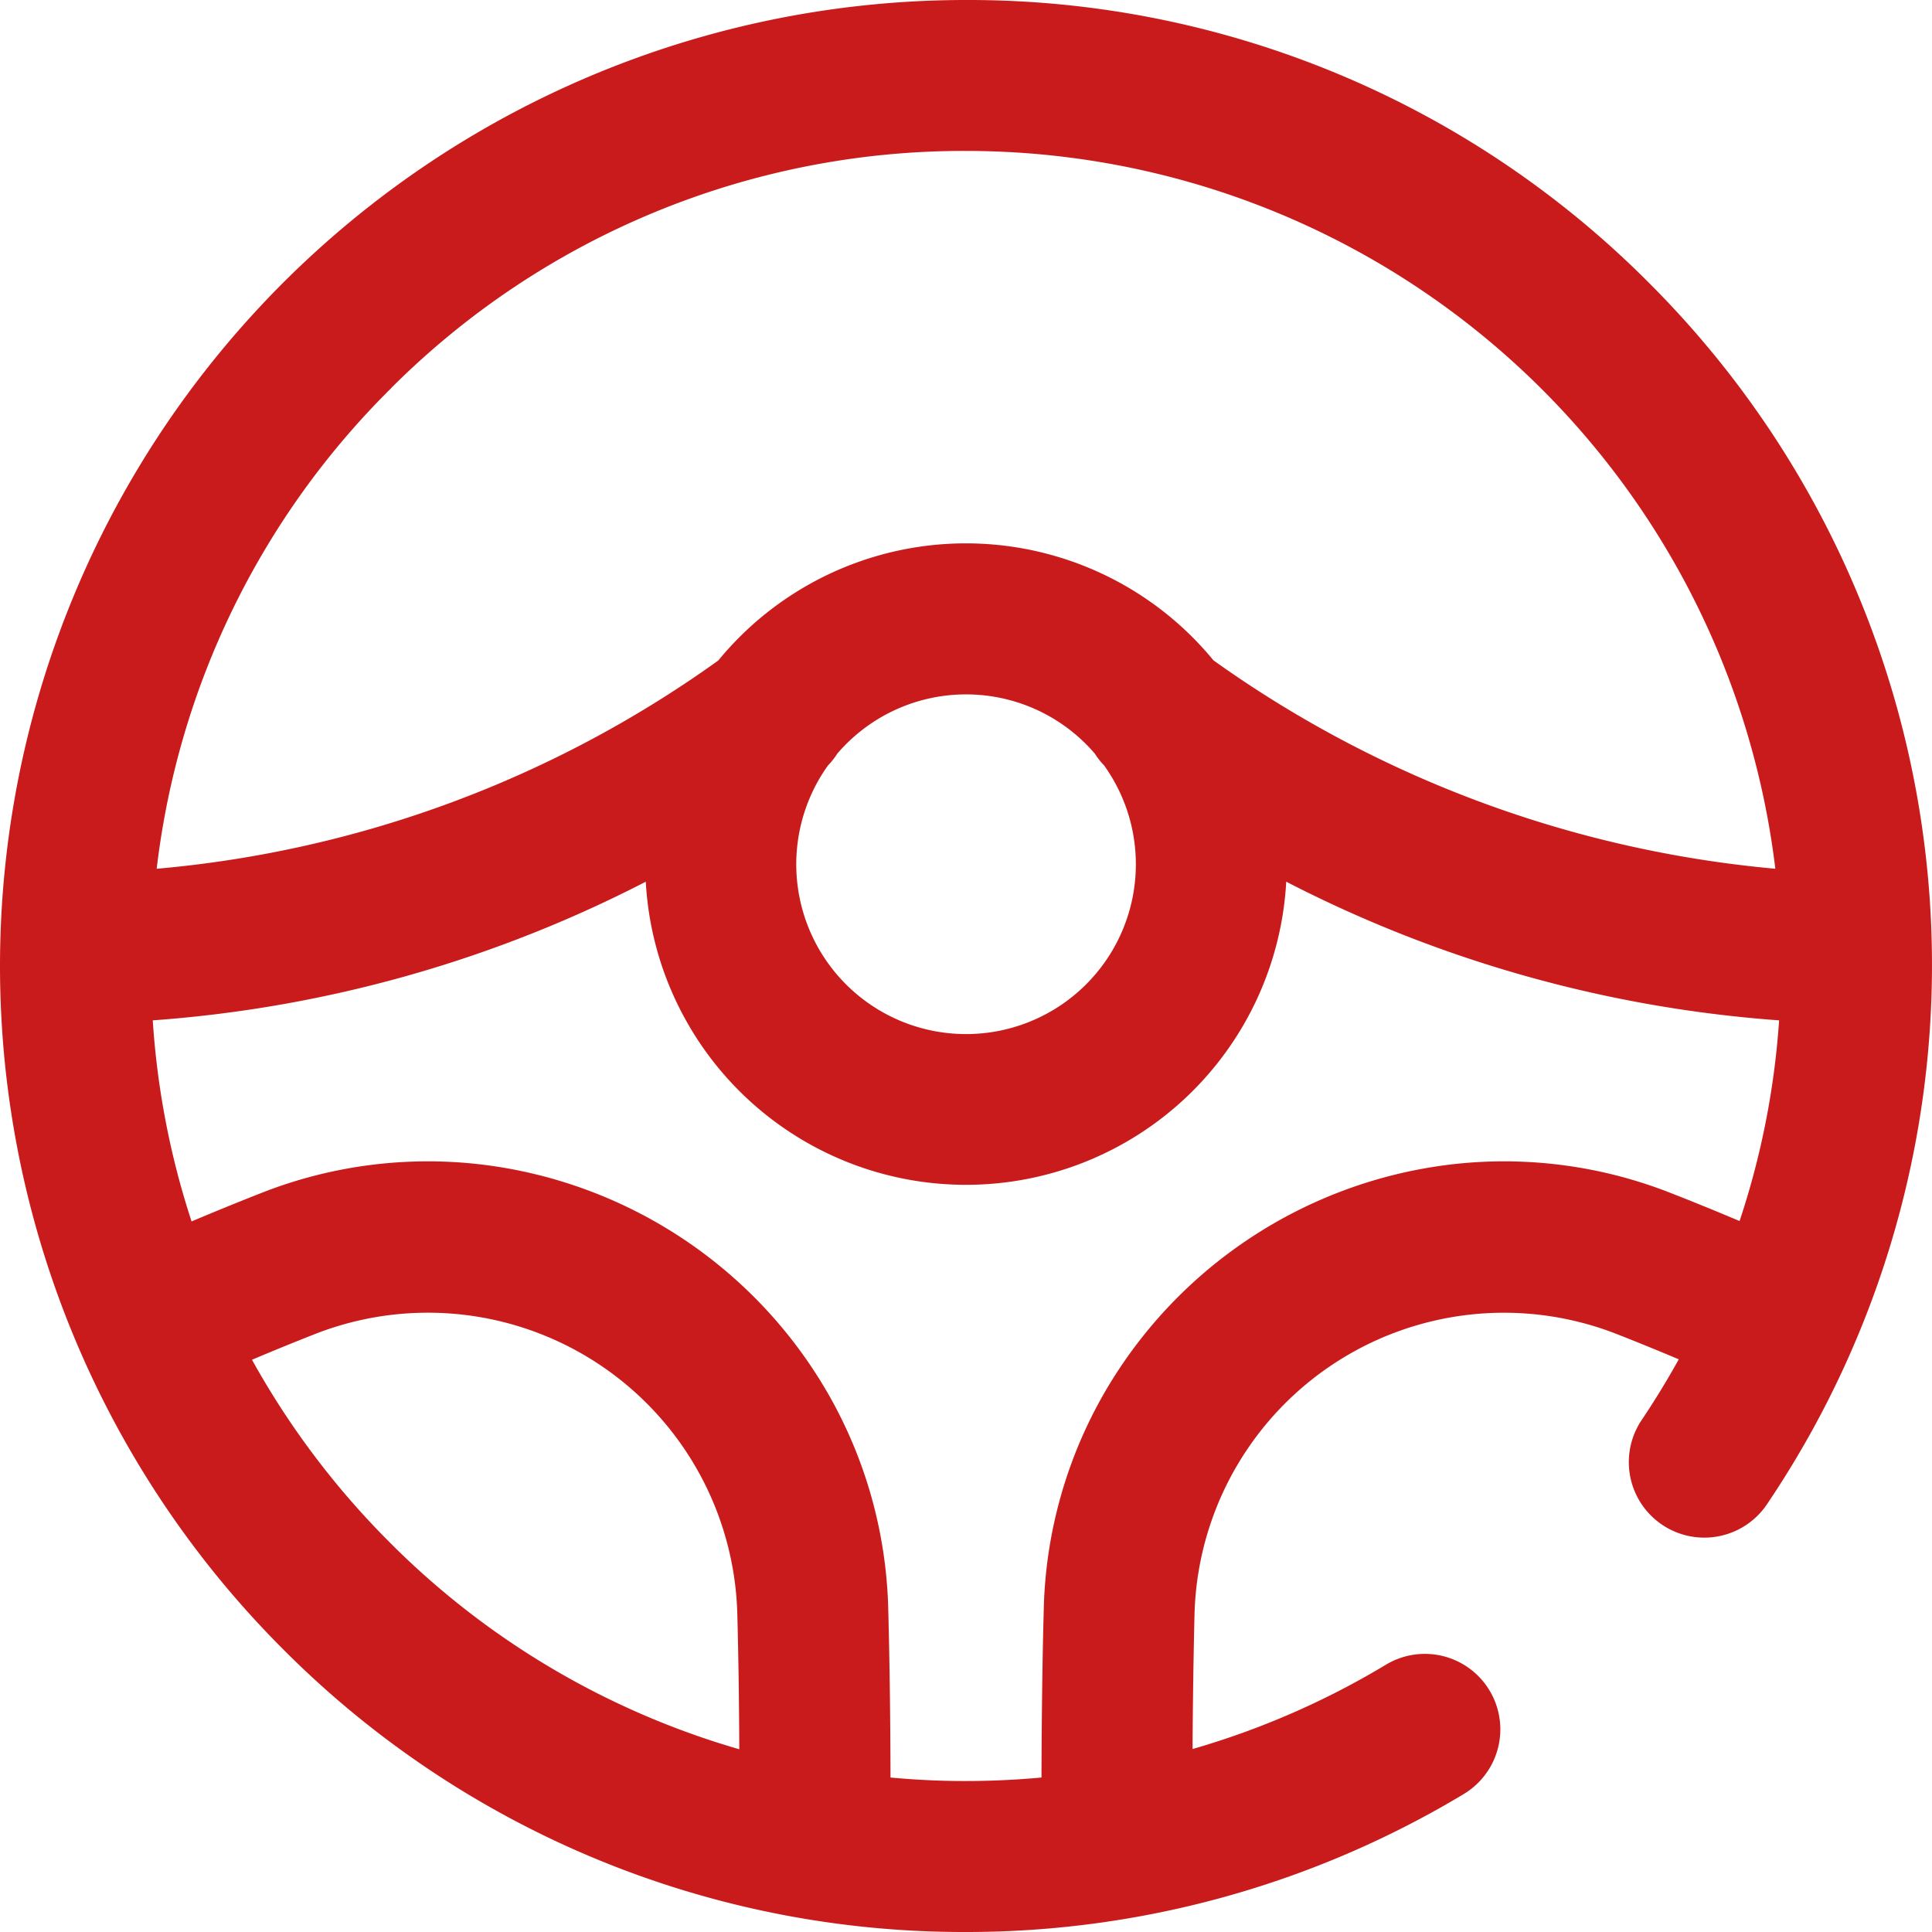 <?xml version="1.0" encoding="UTF-8"?> <svg xmlns="http://www.w3.org/2000/svg" width="98" height="98" viewBox="0 0 98 98"><defs><style>.a{fill:#c91b1b;}</style></defs><path class="a" d="M83.732,14.437A48.679,48.679,0,0,0,49.119,0H49A49,49,0,0,0,14.267,83.563,48.68,48.68,0,0,0,48.88,98H49a48.922,48.922,0,0,0,25.251-7A3.828,3.828,0,1,0,70.3,84.442a41.092,41.092,0,0,1-9.808,4.277c.014-2.487.049-4.747.1-6.85a15.7,15.7,0,0,1,21.418-14.2c1.044.41,2.095.839,3.145,1.282q-.871,1.573-1.884,3.082A3.828,3.828,0,0,0,89.631,76.3a48.878,48.878,0,0,0-5.9-61.864Zm-63.9,5.257A41.067,41.067,0,0,1,49,7.656h.1A41.355,41.355,0,0,1,90.053,44.067a57.99,57.99,0,0,1-28.5-10.57,16.25,16.25,0,0,0-25.118.006A57.464,57.464,0,0,1,7.948,44.068a41.034,41.034,0,0,1,11.89-24.374ZM42,38.826a3.789,3.789,0,0,0,.473-.6,8.6,8.6,0,0,1,13.06,0,3.8,3.8,0,0,0,.473.6,8.613,8.613,0,1,1-14.006,0ZM12.782,68.973q1.6-.677,3.2-1.306A15.7,15.7,0,0,1,37.4,81.869c.056,2.106.09,4.37.1,6.861A41.11,41.11,0,0,1,19.694,78.162a41.524,41.524,0,0,1-6.912-9.19Zm72.028-8.433a23.055,23.055,0,0,0-11.279-1.465A23.516,23.516,0,0,0,55.991,70.7a23.069,23.069,0,0,0-3.048,10.964c-.068,2.571-.105,5.362-.114,8.5q-1.9.176-3.829.178h-.1c-1.252,0-2.5-.064-3.729-.177-.008-3.137-.046-5.929-.114-8.5A23.069,23.069,0,0,0,42.008,70.7,23.512,23.512,0,0,0,24.468,59.075a23.055,23.055,0,0,0-11.279,1.465c-1.151.452-2.312.927-3.471,1.417a41.252,41.252,0,0,1-1.969-10.2,64.691,64.691,0,0,0,25.008-7.033,16.268,16.268,0,0,0,32.487,0,64.688,64.688,0,0,0,25,7.033,40.876,40.876,0,0,1-2.005,10.18c-1.146-.484-2.294-.954-3.433-1.4Zm0,0" transform="translate(0)"></path></svg> 